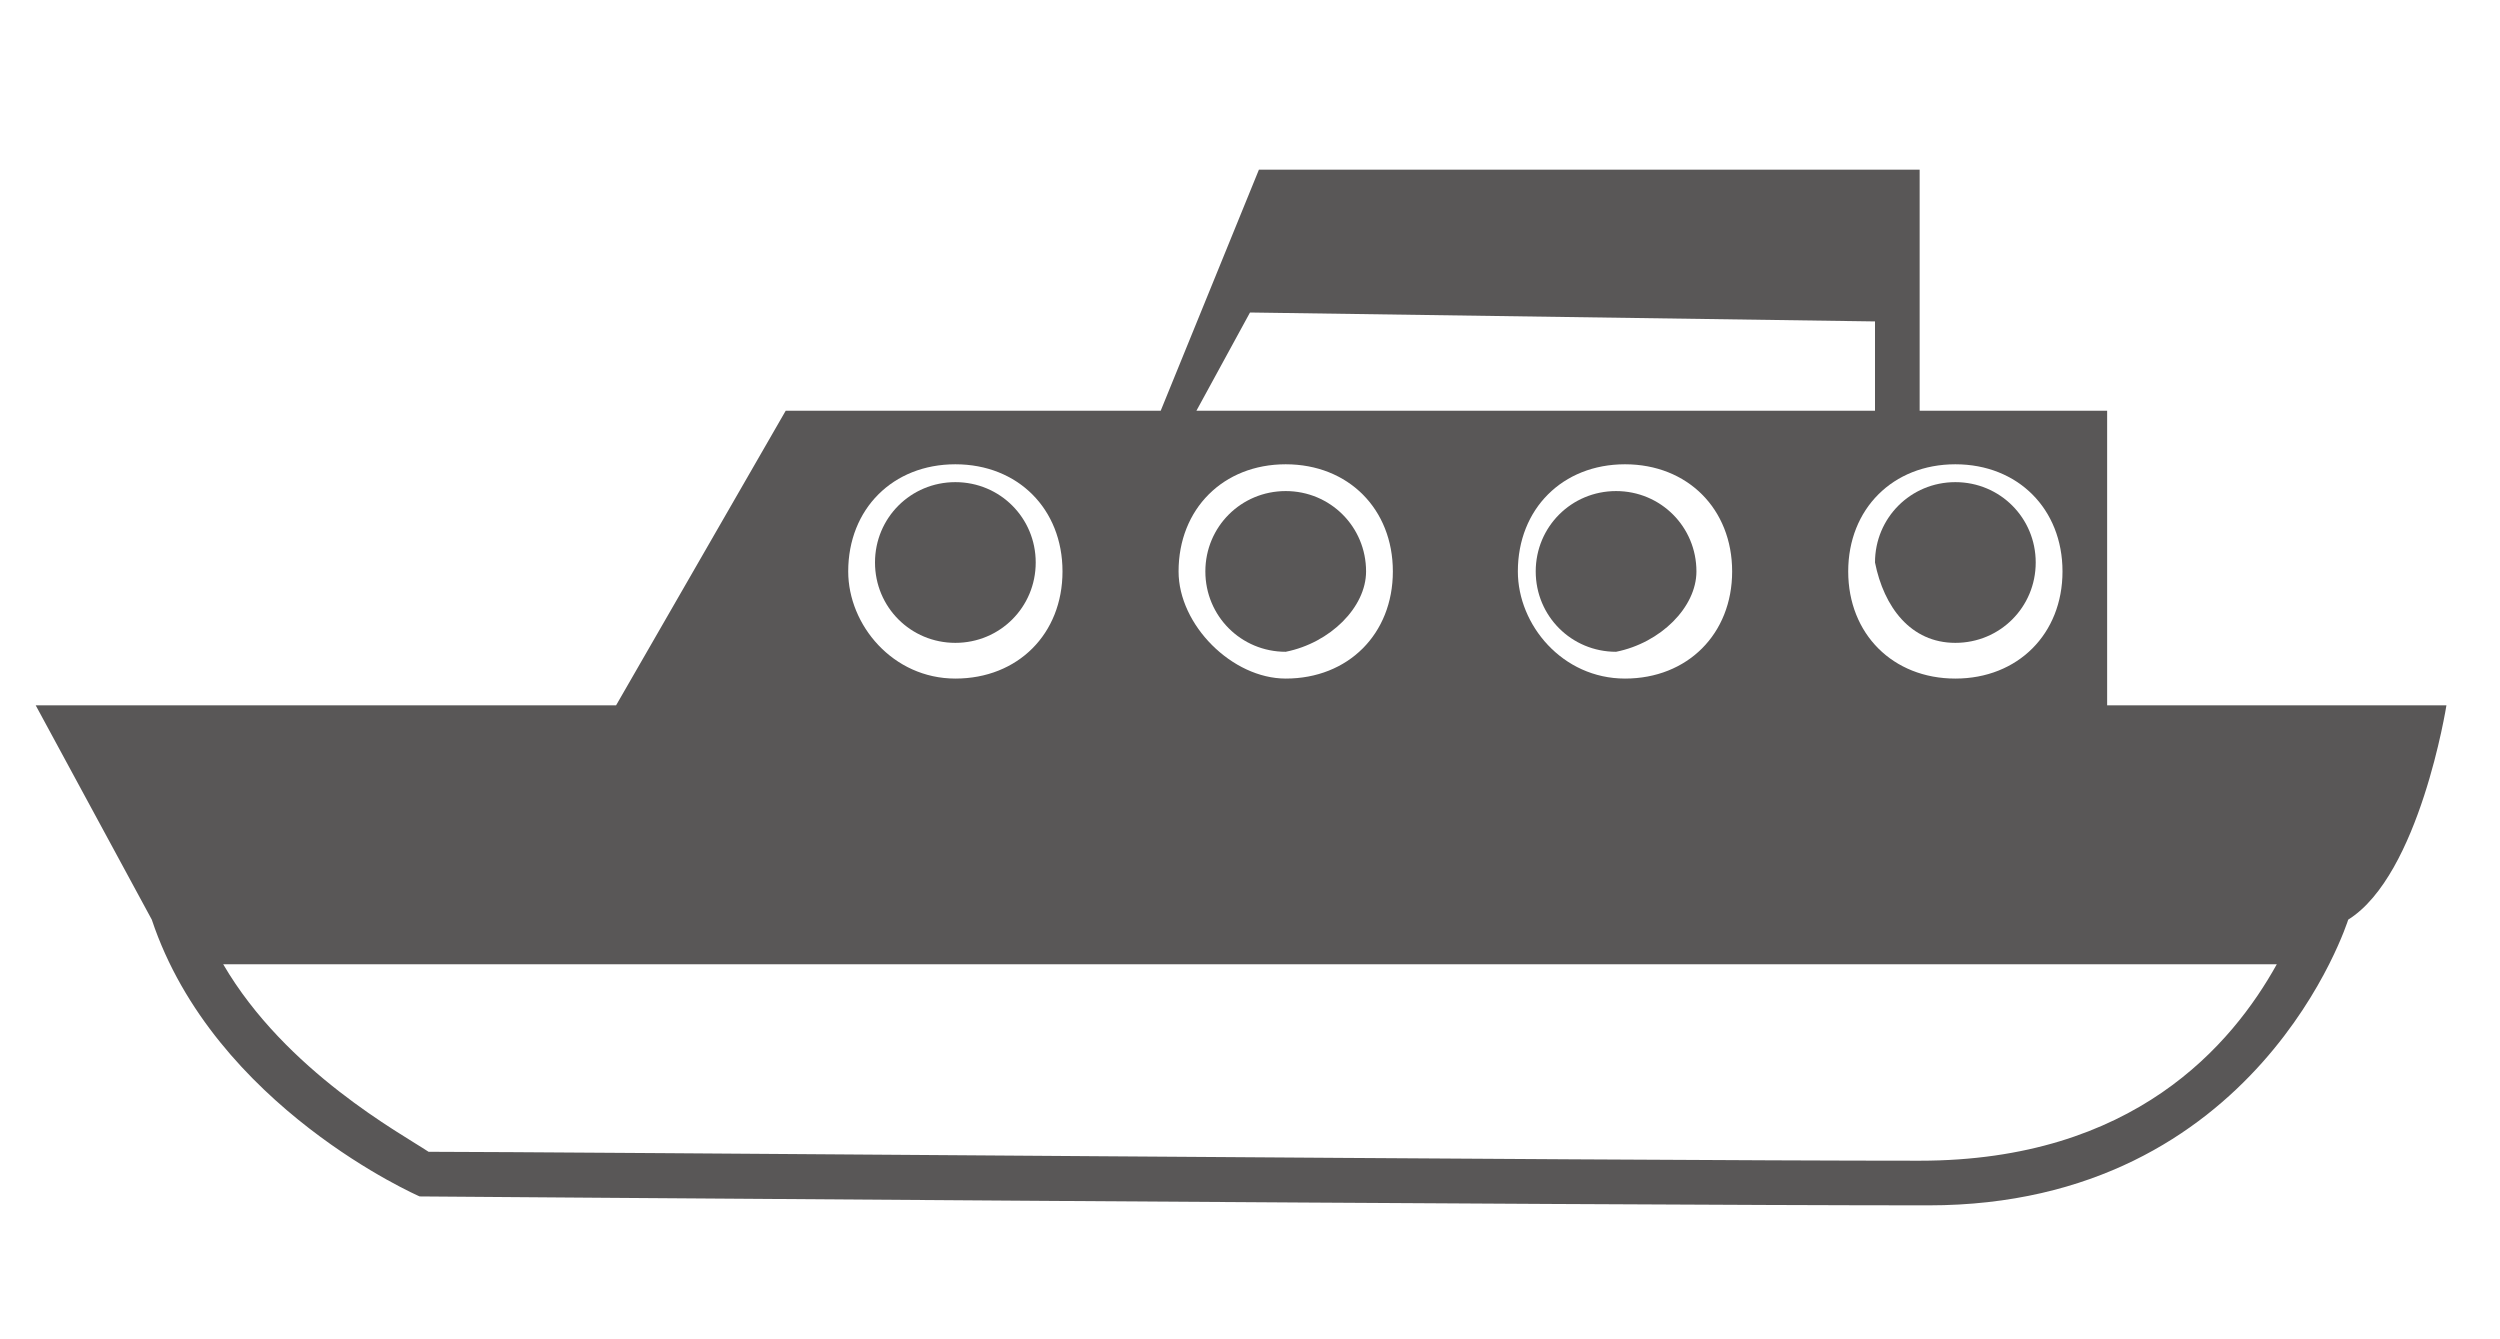 <?xml version="1.0" encoding="utf-8"?>
<!-- Generator: Adobe Illustrator 24.2.1, SVG Export Plug-In . SVG Version: 6.00 Build 0)  -->
<svg version="1.1" id="レイヤー_1" xmlns="http://www.w3.org/2000/svg" xmlns:xlink="http://www.w3.org/1999/xlink" x="0px"
	 y="0px" viewBox="0 0 28 15" style="enable-background:new 0 0 28 15;" xml:space="preserve">
<style type="text/css">
	.st0{fill:#595757;}
</style>
<g>
	<path class="st0" d="M23.6,7.9V4.6h-2.1v-1V3.3V1.9h-7.4L13,4.6H8.8L6.9,7.9H0.4l1.3,2.4c0.7,2.1,3,3.1,3,3.1s13.1,0.1,16.9,0.1
		c3.7,0,4.7-3.2,4.7-3.2c0.8-0.5,1.1-2.4,1.1-2.4H23.6z M13.2,6.4c0-0.7,0.5-1.2,1.2-1.2c0.7,0,1.2,0.5,1.2,1.2
		c0,0.7-0.5,1.2-1.2,1.2C13.8,7.6,13.2,7,13.2,6.4z M17,6.4c0-0.7,0.5-1.2,1.2-1.2c0.7,0,1.2,0.5,1.2,1.2c0,0.7-0.5,1.2-1.2,1.2
		C17.5,7.6,17,7,17,6.4z M23.1,6.4c0,0.7-0.5,1.2-1.2,1.2c-0.7,0-1.2-0.5-1.2-1.2c0-0.7,0.5-1.2,1.2-1.2C22.6,5.2,23.1,5.7,23.1,6.4
		z M14,3.5l7,0.1v1h-7.6L14,3.5z M10.7,5.2c0.7,0,1.2,0.5,1.2,1.2c0,0.7-0.5,1.2-1.2,1.2C10,7.6,9.5,7,9.5,6.4
		C9.5,5.7,10,5.2,10.7,5.2z M21.5,13C18,13,6.1,12.9,4.8,12.9c-0.3-0.2-1.6-0.9-2.3-2.1h23C25,11.7,23.9,13,21.5,13z"/>
	<path class="st0" d="M10.7,7.2c0.5,0,0.9-0.4,0.9-0.9c0-0.5-0.4-0.9-0.9-0.9c-0.5,0-0.9,0.4-0.9,0.9C9.8,6.8,10.2,7.2,10.7,7.2z"/>
	<path class="st0" d="M15.3,6.4c0-0.5-0.4-0.9-0.9-0.9c-0.5,0-0.9,0.4-0.9,0.9c0,0.5,0.4,0.9,0.9,0.9C14.9,7.2,15.3,6.8,15.3,6.4z"
		/>
	<path class="st0" d="M19,6.4c0-0.5-0.4-0.9-0.9-0.9c-0.5,0-0.9,0.4-0.9,0.9c0,0.5,0.4,0.9,0.9,0.9C18.6,7.2,19,6.8,19,6.4z"/>
	<path class="st0" d="M21.9,7.2c0.5,0,0.9-0.4,0.9-0.9c0-0.5-0.4-0.9-0.9-0.9c-0.5,0-0.9,0.4-0.9,0.9C21.1,6.8,21.4,7.2,21.9,7.2z"
		/>
</g>
</svg>
